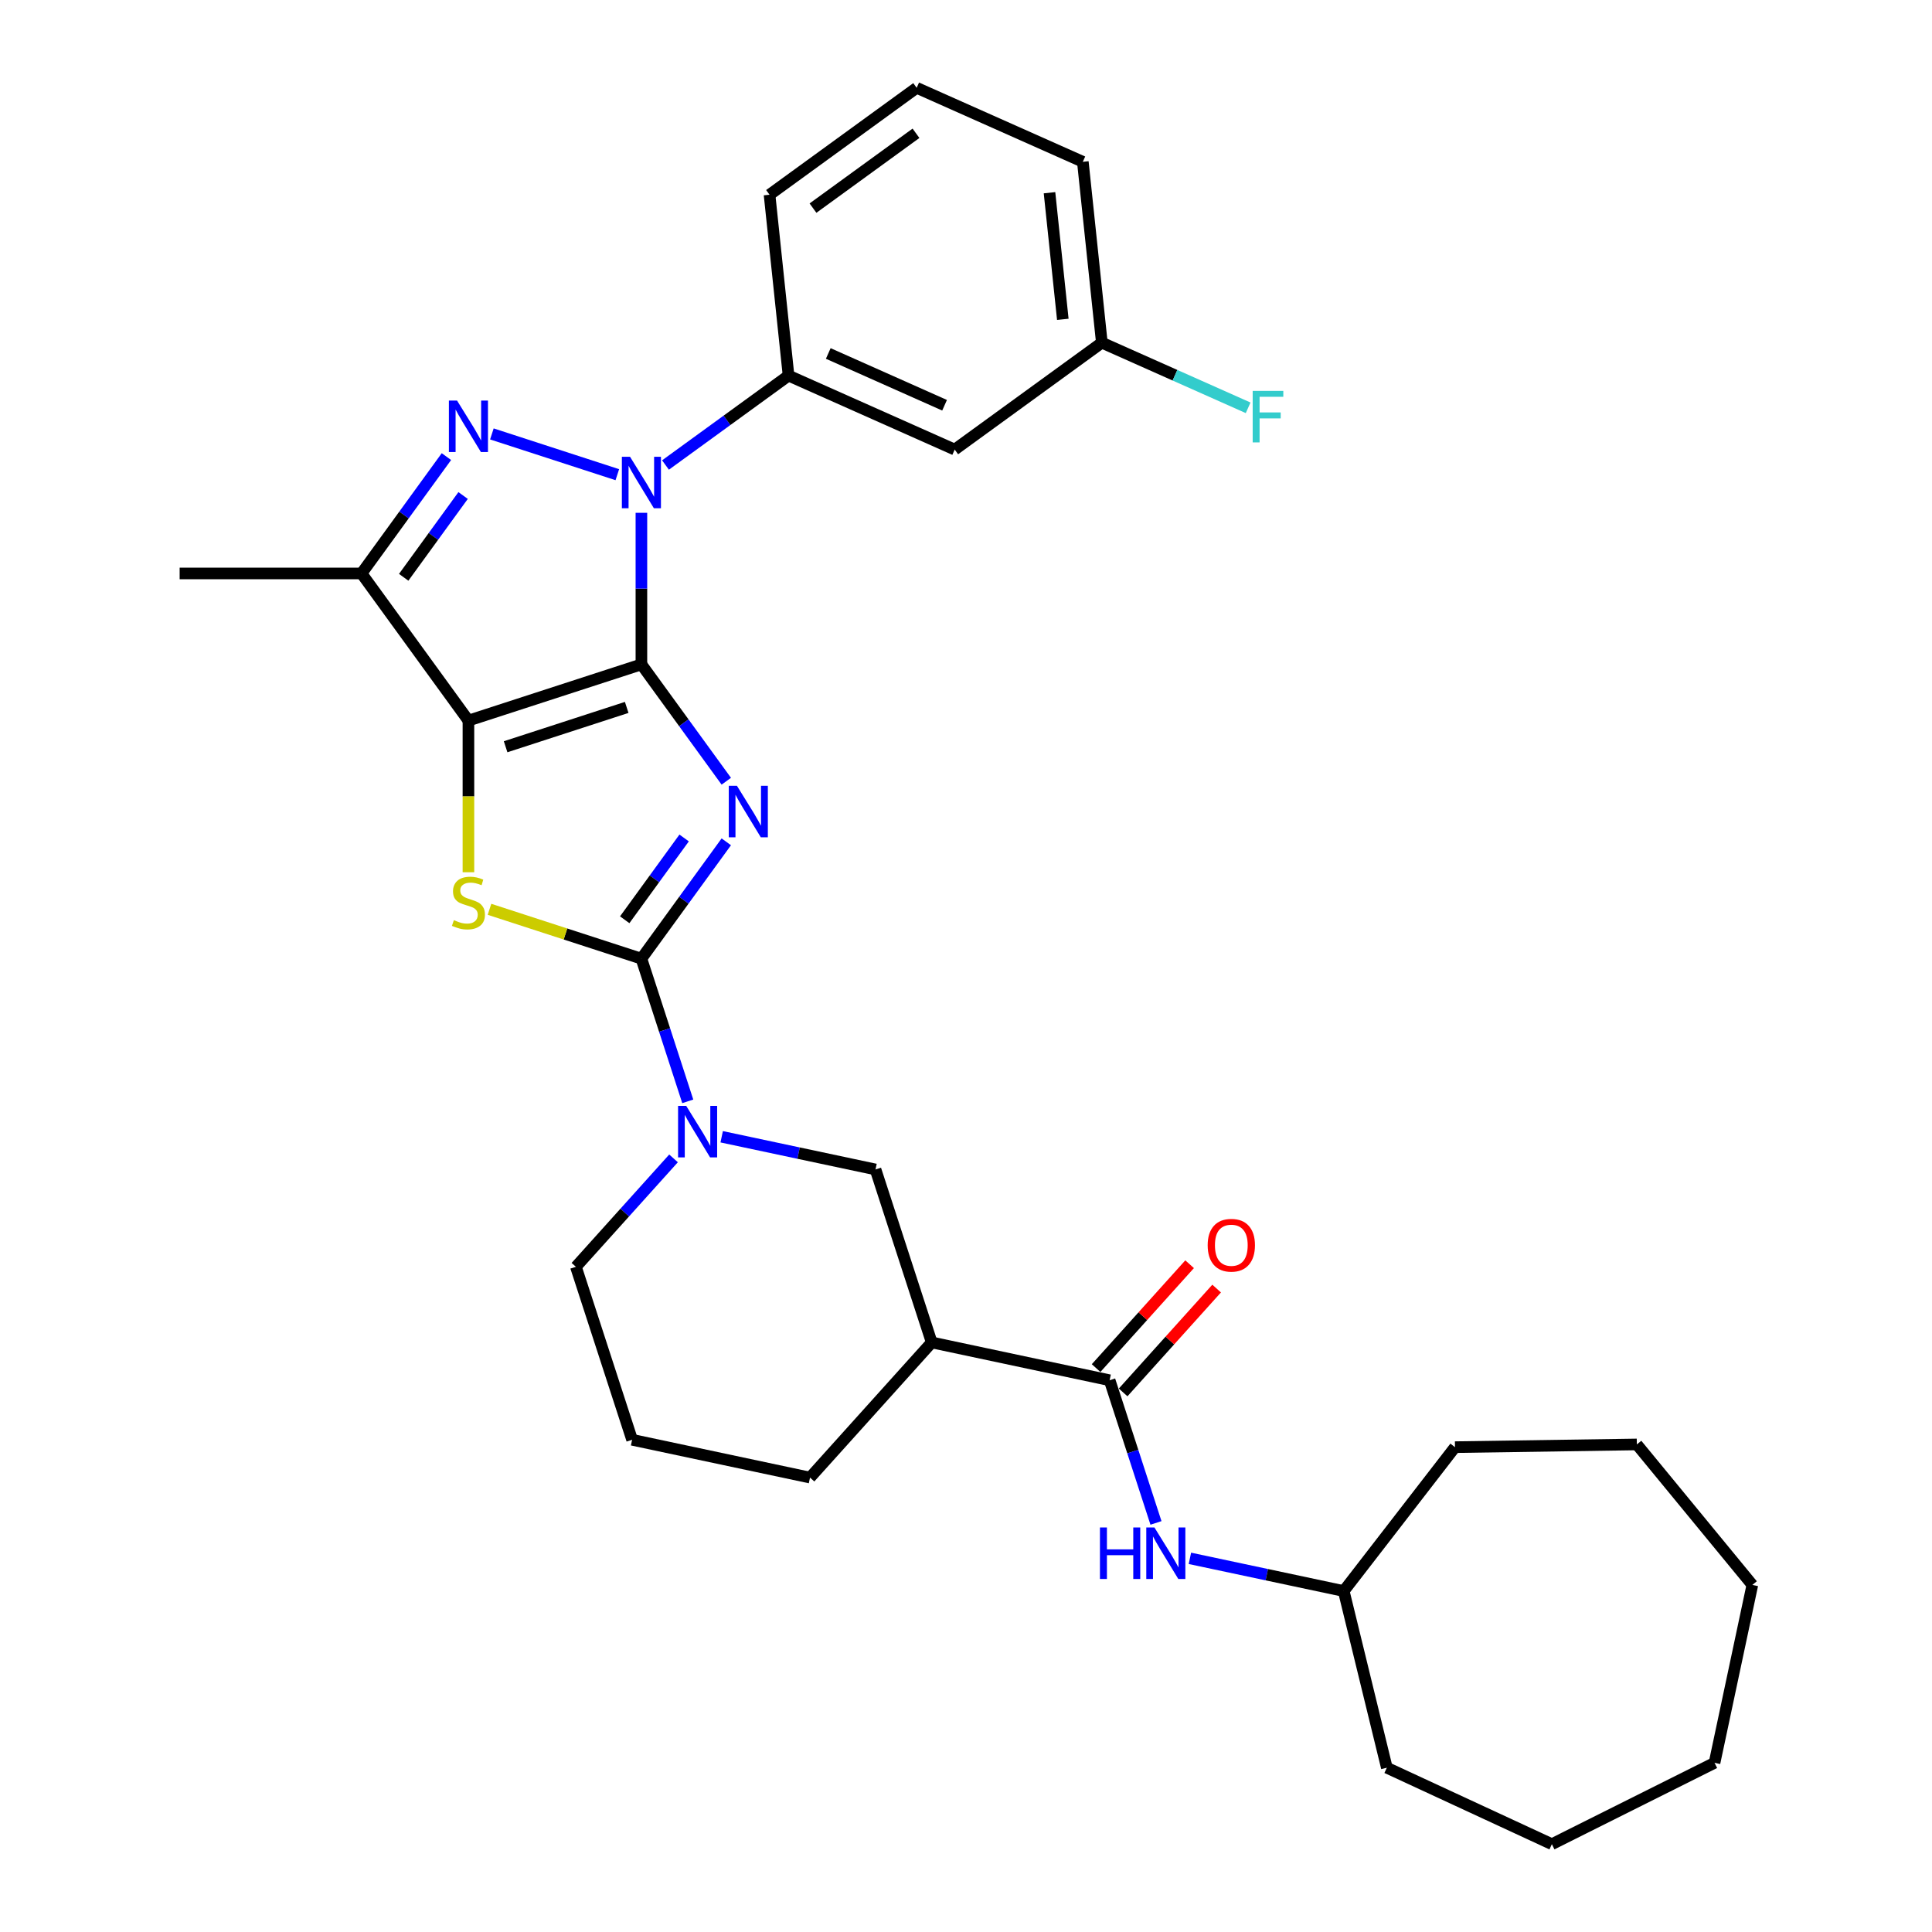<?xml version='1.0' encoding='iso-8859-1'?>
<svg version='1.1' baseProfile='full'
              xmlns='http://www.w3.org/2000/svg'
                      xmlns:rdkit='http://www.rdkit.org/xml'
                      xmlns:xlink='http://www.w3.org/1999/xlink'
                  xml:space='preserve'
width='1000px' height='1000px' viewBox='0 0 1000 1000'>
<!-- END OF HEADER -->
<rect style='opacity:1.0;fill:#FFFFFF;stroke:none' width='1000' height='1000' x='0' y='0'> </rect>
<path class='bond-0' d='M 331.991,343.885 L 353.96,374.123' style='fill:none;fill-rule:evenodd;stroke:#000000;stroke-width:6px;stroke-linecap:butt;stroke-linejoin:miter;stroke-opacity:1' />
<path class='bond-0' d='M 353.96,374.123 L 375.93,404.361' style='fill:none;fill-rule:evenodd;stroke:#0000FF;stroke-width:6px;stroke-linecap:butt;stroke-linejoin:miter;stroke-opacity:1' />
<path class='bond-1' d='M 331.991,343.885 L 242.459,372.975' style='fill:none;fill-rule:evenodd;stroke:#000000;stroke-width:6px;stroke-linecap:butt;stroke-linejoin:miter;stroke-opacity:1' />
<path class='bond-1' d='M 324.379,366.154 L 261.707,386.518' style='fill:none;fill-rule:evenodd;stroke:#000000;stroke-width:6px;stroke-linecap:butt;stroke-linejoin:miter;stroke-opacity:1' />
<path class='bond-2' d='M 331.991,343.885 L 331.991,304.657' style='fill:none;fill-rule:evenodd;stroke:#000000;stroke-width:6px;stroke-linecap:butt;stroke-linejoin:miter;stroke-opacity:1' />
<path class='bond-2' d='M 331.991,304.657 L 331.991,265.429' style='fill:none;fill-rule:evenodd;stroke:#0000FF;stroke-width:6px;stroke-linecap:butt;stroke-linejoin:miter;stroke-opacity:1' />
<path class='bond-3' d='M 375.93,435.728 L 353.96,465.967' style='fill:none;fill-rule:evenodd;stroke:#0000FF;stroke-width:6px;stroke-linecap:butt;stroke-linejoin:miter;stroke-opacity:1' />
<path class='bond-3' d='M 353.96,465.967 L 331.991,496.205' style='fill:none;fill-rule:evenodd;stroke:#000000;stroke-width:6px;stroke-linecap:butt;stroke-linejoin:miter;stroke-opacity:1' />
<path class='bond-3' d='M 354.107,433.733 L 338.728,454.9' style='fill:none;fill-rule:evenodd;stroke:#0000FF;stroke-width:6px;stroke-linecap:butt;stroke-linejoin:miter;stroke-opacity:1' />
<path class='bond-3' d='M 338.728,454.9 L 323.349,476.067' style='fill:none;fill-rule:evenodd;stroke:#000000;stroke-width:6px;stroke-linecap:butt;stroke-linejoin:miter;stroke-opacity:1' />
<path class='bond-5' d='M 242.459,372.975 L 242.459,412.222' style='fill:none;fill-rule:evenodd;stroke:#000000;stroke-width:6px;stroke-linecap:butt;stroke-linejoin:miter;stroke-opacity:1' />
<path class='bond-5' d='M 242.459,412.222 L 242.459,451.468' style='fill:none;fill-rule:evenodd;stroke:#CCCC00;stroke-width:6px;stroke-linecap:butt;stroke-linejoin:miter;stroke-opacity:1' />
<path class='bond-6' d='M 242.459,372.975 L 187.125,296.815' style='fill:none;fill-rule:evenodd;stroke:#000000;stroke-width:6px;stroke-linecap:butt;stroke-linejoin:miter;stroke-opacity:1' />
<path class='bond-4' d='M 319.527,245.696 L 254.595,224.598' style='fill:none;fill-rule:evenodd;stroke:#0000FF;stroke-width:6px;stroke-linecap:butt;stroke-linejoin:miter;stroke-opacity:1' />
<path class='bond-10' d='M 344.455,240.69 L 376.303,217.551' style='fill:none;fill-rule:evenodd;stroke:#0000FF;stroke-width:6px;stroke-linecap:butt;stroke-linejoin:miter;stroke-opacity:1' />
<path class='bond-10' d='M 376.303,217.551 L 408.151,194.412' style='fill:none;fill-rule:evenodd;stroke:#000000;stroke-width:6px;stroke-linecap:butt;stroke-linejoin:miter;stroke-opacity:1' />
<path class='bond-7' d='M 331.991,496.205 L 343.988,533.129' style='fill:none;fill-rule:evenodd;stroke:#000000;stroke-width:6px;stroke-linecap:butt;stroke-linejoin:miter;stroke-opacity:1' />
<path class='bond-7' d='M 343.988,533.129 L 355.985,570.053' style='fill:none;fill-rule:evenodd;stroke:#0000FF;stroke-width:6px;stroke-linecap:butt;stroke-linejoin:miter;stroke-opacity:1' />
<path class='bond-32' d='M 331.991,496.205 L 292.675,483.431' style='fill:none;fill-rule:evenodd;stroke:#000000;stroke-width:6px;stroke-linecap:butt;stroke-linejoin:miter;stroke-opacity:1' />
<path class='bond-32' d='M 292.675,483.431 L 253.36,470.656' style='fill:none;fill-rule:evenodd;stroke:#CCCC00;stroke-width:6px;stroke-linecap:butt;stroke-linejoin:miter;stroke-opacity:1' />
<path class='bond-31' d='M 231.064,236.338 L 209.095,266.577' style='fill:none;fill-rule:evenodd;stroke:#0000FF;stroke-width:6px;stroke-linecap:butt;stroke-linejoin:miter;stroke-opacity:1' />
<path class='bond-31' d='M 209.095,266.577 L 187.125,296.815' style='fill:none;fill-rule:evenodd;stroke:#000000;stroke-width:6px;stroke-linecap:butt;stroke-linejoin:miter;stroke-opacity:1' />
<path class='bond-31' d='M 239.705,256.477 L 224.327,277.643' style='fill:none;fill-rule:evenodd;stroke:#0000FF;stroke-width:6px;stroke-linecap:butt;stroke-linejoin:miter;stroke-opacity:1' />
<path class='bond-31' d='M 224.327,277.643 L 208.948,298.81' style='fill:none;fill-rule:evenodd;stroke:#000000;stroke-width:6px;stroke-linecap:butt;stroke-linejoin:miter;stroke-opacity:1' />
<path class='bond-17' d='M 187.125,296.815 L 92.986,296.815' style='fill:none;fill-rule:evenodd;stroke:#000000;stroke-width:6px;stroke-linecap:butt;stroke-linejoin:miter;stroke-opacity:1' />
<path class='bond-11' d='M 373.545,588.386 L 413.354,596.848' style='fill:none;fill-rule:evenodd;stroke:#0000FF;stroke-width:6px;stroke-linecap:butt;stroke-linejoin:miter;stroke-opacity:1' />
<path class='bond-11' d='M 413.354,596.848 L 453.163,605.309' style='fill:none;fill-rule:evenodd;stroke:#000000;stroke-width:6px;stroke-linecap:butt;stroke-linejoin:miter;stroke-opacity:1' />
<path class='bond-16' d='M 348.617,599.579 L 323.354,627.638' style='fill:none;fill-rule:evenodd;stroke:#0000FF;stroke-width:6px;stroke-linecap:butt;stroke-linejoin:miter;stroke-opacity:1' />
<path class='bond-16' d='M 323.354,627.638 L 298.09,655.696' style='fill:none;fill-rule:evenodd;stroke:#000000;stroke-width:6px;stroke-linecap:butt;stroke-linejoin:miter;stroke-opacity:1' />
<path class='bond-8' d='M 574.336,714.414 L 482.254,694.841' style='fill:none;fill-rule:evenodd;stroke:#000000;stroke-width:6px;stroke-linecap:butt;stroke-linejoin:miter;stroke-opacity:1' />
<path class='bond-12' d='M 574.336,714.414 L 586.333,751.338' style='fill:none;fill-rule:evenodd;stroke:#000000;stroke-width:6px;stroke-linecap:butt;stroke-linejoin:miter;stroke-opacity:1' />
<path class='bond-12' d='M 586.333,751.338 L 598.331,788.262' style='fill:none;fill-rule:evenodd;stroke:#0000FF;stroke-width:6px;stroke-linecap:butt;stroke-linejoin:miter;stroke-opacity:1' />
<path class='bond-14' d='M 581.332,720.713 L 605.532,693.836' style='fill:none;fill-rule:evenodd;stroke:#000000;stroke-width:6px;stroke-linecap:butt;stroke-linejoin:miter;stroke-opacity:1' />
<path class='bond-14' d='M 605.532,693.836 L 629.732,666.959' style='fill:none;fill-rule:evenodd;stroke:#FF0000;stroke-width:6px;stroke-linecap:butt;stroke-linejoin:miter;stroke-opacity:1' />
<path class='bond-14' d='M 567.34,708.115 L 591.54,681.238' style='fill:none;fill-rule:evenodd;stroke:#000000;stroke-width:6px;stroke-linecap:butt;stroke-linejoin:miter;stroke-opacity:1' />
<path class='bond-14' d='M 591.54,681.238 L 615.74,654.361' style='fill:none;fill-rule:evenodd;stroke:#FF0000;stroke-width:6px;stroke-linecap:butt;stroke-linejoin:miter;stroke-opacity:1' />
<path class='bond-9' d='M 482.254,694.841 L 453.163,605.309' style='fill:none;fill-rule:evenodd;stroke:#000000;stroke-width:6px;stroke-linecap:butt;stroke-linejoin:miter;stroke-opacity:1' />
<path class='bond-34' d='M 482.254,694.841 L 419.263,764.8' style='fill:none;fill-rule:evenodd;stroke:#000000;stroke-width:6px;stroke-linecap:butt;stroke-linejoin:miter;stroke-opacity:1' />
<path class='bond-13' d='M 408.151,194.412 L 494.151,232.702' style='fill:none;fill-rule:evenodd;stroke:#000000;stroke-width:6px;stroke-linecap:butt;stroke-linejoin:miter;stroke-opacity:1' />
<path class='bond-13' d='M 428.709,182.955 L 488.909,209.758' style='fill:none;fill-rule:evenodd;stroke:#000000;stroke-width:6px;stroke-linecap:butt;stroke-linejoin:miter;stroke-opacity:1' />
<path class='bond-21' d='M 408.151,194.412 L 398.311,100.788' style='fill:none;fill-rule:evenodd;stroke:#000000;stroke-width:6px;stroke-linecap:butt;stroke-linejoin:miter;stroke-opacity:1' />
<path class='bond-18' d='M 615.891,806.595 L 655.7,815.056' style='fill:none;fill-rule:evenodd;stroke:#0000FF;stroke-width:6px;stroke-linecap:butt;stroke-linejoin:miter;stroke-opacity:1' />
<path class='bond-18' d='M 655.7,815.056 L 695.509,823.518' style='fill:none;fill-rule:evenodd;stroke:#000000;stroke-width:6px;stroke-linecap:butt;stroke-linejoin:miter;stroke-opacity:1' />
<path class='bond-15' d='M 494.151,232.702 L 570.312,177.368' style='fill:none;fill-rule:evenodd;stroke:#000000;stroke-width:6px;stroke-linecap:butt;stroke-linejoin:miter;stroke-opacity:1' />
<path class='bond-19' d='M 570.312,177.368 L 608.172,194.224' style='fill:none;fill-rule:evenodd;stroke:#000000;stroke-width:6px;stroke-linecap:butt;stroke-linejoin:miter;stroke-opacity:1' />
<path class='bond-19' d='M 608.172,194.224 L 646.032,211.081' style='fill:none;fill-rule:evenodd;stroke:#33CCCC;stroke-width:6px;stroke-linecap:butt;stroke-linejoin:miter;stroke-opacity:1' />
<path class='bond-33' d='M 570.312,177.368 L 560.471,83.744' style='fill:none;fill-rule:evenodd;stroke:#000000;stroke-width:6px;stroke-linecap:butt;stroke-linejoin:miter;stroke-opacity:1' />
<path class='bond-33' d='M 550.111,165.292 L 543.223,99.756' style='fill:none;fill-rule:evenodd;stroke:#000000;stroke-width:6px;stroke-linecap:butt;stroke-linejoin:miter;stroke-opacity:1' />
<path class='bond-22' d='M 298.09,655.696 L 327.18,745.227' style='fill:none;fill-rule:evenodd;stroke:#000000;stroke-width:6px;stroke-linecap:butt;stroke-linejoin:miter;stroke-opacity:1' />
<path class='bond-25' d='M 695.509,823.518 L 753.096,749.047' style='fill:none;fill-rule:evenodd;stroke:#000000;stroke-width:6px;stroke-linecap:butt;stroke-linejoin:miter;stroke-opacity:1' />
<path class='bond-26' d='M 695.509,823.518 L 717.827,914.973' style='fill:none;fill-rule:evenodd;stroke:#000000;stroke-width:6px;stroke-linecap:butt;stroke-linejoin:miter;stroke-opacity:1' />
<path class='bond-20' d='M 419.263,764.8 L 327.18,745.227' style='fill:none;fill-rule:evenodd;stroke:#000000;stroke-width:6px;stroke-linecap:butt;stroke-linejoin:miter;stroke-opacity:1' />
<path class='bond-23' d='M 398.311,100.788 L 474.471,45.455' style='fill:none;fill-rule:evenodd;stroke:#000000;stroke-width:6px;stroke-linecap:butt;stroke-linejoin:miter;stroke-opacity:1' />
<path class='bond-23' d='M 420.801,107.72 L 474.114,68.987' style='fill:none;fill-rule:evenodd;stroke:#000000;stroke-width:6px;stroke-linecap:butt;stroke-linejoin:miter;stroke-opacity:1' />
<path class='bond-24' d='M 474.471,45.455 L 560.471,83.744' style='fill:none;fill-rule:evenodd;stroke:#000000;stroke-width:6px;stroke-linecap:butt;stroke-linejoin:miter;stroke-opacity:1' />
<path class='bond-27' d='M 753.096,749.047 L 847.225,747.639' style='fill:none;fill-rule:evenodd;stroke:#000000;stroke-width:6px;stroke-linecap:butt;stroke-linejoin:miter;stroke-opacity:1' />
<path class='bond-28' d='M 717.827,914.973 L 803.245,954.545' style='fill:none;fill-rule:evenodd;stroke:#000000;stroke-width:6px;stroke-linecap:butt;stroke-linejoin:miter;stroke-opacity:1' />
<path class='bond-29' d='M 847.225,747.639 L 907.014,820.354' style='fill:none;fill-rule:evenodd;stroke:#000000;stroke-width:6px;stroke-linecap:butt;stroke-linejoin:miter;stroke-opacity:1' />
<path class='bond-30' d='M 803.245,954.545 L 887.441,912.436' style='fill:none;fill-rule:evenodd;stroke:#000000;stroke-width:6px;stroke-linecap:butt;stroke-linejoin:miter;stroke-opacity:1' />
<path class='bond-35' d='M 907.014,820.354 L 887.441,912.436' style='fill:none;fill-rule:evenodd;stroke:#000000;stroke-width:6px;stroke-linecap:butt;stroke-linejoin:miter;stroke-opacity:1' />
<path  class='atom-1' d='M 381.431 406.715
L 390.167 420.836
Q 391.033 422.229, 392.427 424.752
Q 393.82 427.275, 393.895 427.425
L 393.895 406.715
L 397.435 406.715
L 397.435 433.375
L 393.782 433.375
L 384.406 417.936
Q 383.314 416.129, 382.147 414.058
Q 381.017 411.986, 380.678 411.346
L 380.678 433.375
L 377.214 433.375
L 377.214 406.715
L 381.431 406.715
' fill='#0000FF'/>
<path  class='atom-3' d='M 326.098 236.415
L 334.834 250.536
Q 335.7 251.929, 337.093 254.452
Q 338.486 256.975, 338.562 257.126
L 338.562 236.415
L 342.101 236.415
L 342.101 263.075
L 338.449 263.075
L 329.072 247.637
Q 327.98 245.829, 326.813 243.758
Q 325.683 241.687, 325.344 241.047
L 325.344 263.075
L 321.88 263.075
L 321.88 236.415
L 326.098 236.415
' fill='#0000FF'/>
<path  class='atom-5' d='M 236.566 207.325
L 245.302 221.445
Q 246.168 222.839, 247.561 225.362
Q 248.955 227.885, 249.03 228.035
L 249.03 207.325
L 252.57 207.325
L 252.57 233.985
L 248.917 233.985
L 239.541 218.546
Q 238.449 216.739, 237.281 214.667
Q 236.152 212.596, 235.813 211.956
L 235.813 233.985
L 232.348 233.985
L 232.348 207.325
L 236.566 207.325
' fill='#0000FF'/>
<path  class='atom-6' d='M 234.928 476.265
Q 235.229 476.378, 236.472 476.905
Q 237.714 477.432, 239.07 477.771
Q 240.463 478.072, 241.819 478.072
Q 244.342 478.072, 245.81 476.867
Q 247.279 475.625, 247.279 473.478
Q 247.279 472.01, 246.526 471.106
Q 245.81 470.202, 244.681 469.713
Q 243.551 469.223, 241.668 468.658
Q 239.296 467.943, 237.865 467.265
Q 236.472 466.587, 235.455 465.156
Q 234.476 463.725, 234.476 461.315
Q 234.476 457.964, 236.735 455.893
Q 239.032 453.822, 243.551 453.822
Q 246.639 453.822, 250.141 455.29
L 249.275 458.19
Q 246.074 456.872, 243.664 456.872
Q 241.066 456.872, 239.635 457.964
Q 238.204 459.018, 238.242 460.864
Q 238.242 462.294, 238.957 463.161
Q 239.71 464.027, 240.764 464.516
Q 241.856 465.006, 243.664 465.57
Q 246.074 466.324, 247.505 467.077
Q 248.936 467.83, 249.952 469.374
Q 251.007 470.88, 251.007 473.478
Q 251.007 477.168, 248.522 479.164
Q 246.074 481.122, 241.969 481.122
Q 239.597 481.122, 237.79 480.595
Q 236.02 480.106, 233.911 479.24
L 234.928 476.265
' fill='#CCCC00'/>
<path  class='atom-8' d='M 355.188 572.407
L 363.924 586.527
Q 364.79 587.921, 366.184 590.444
Q 367.577 592.967, 367.652 593.117
L 367.652 572.407
L 371.192 572.407
L 371.192 599.067
L 367.539 599.067
L 358.163 583.628
Q 357.071 581.821, 355.904 579.749
Q 354.774 577.678, 354.435 577.038
L 354.435 599.067
L 350.971 599.067
L 350.971 572.407
L 355.188 572.407
' fill='#0000FF'/>
<path  class='atom-13' d='M 569.329 790.615
L 572.944 790.615
L 572.944 801.95
L 586.576 801.95
L 586.576 790.615
L 590.191 790.615
L 590.191 817.276
L 586.576 817.276
L 586.576 804.962
L 572.944 804.962
L 572.944 817.276
L 569.329 817.276
L 569.329 790.615
' fill='#0000FF'/>
<path  class='atom-13' d='M 597.534 790.615
L 606.27 804.736
Q 607.136 806.129, 608.529 808.652
Q 609.922 811.175, 609.998 811.326
L 609.998 790.615
L 613.537 790.615
L 613.537 817.276
L 609.885 817.276
L 600.508 801.837
Q 599.416 800.029, 598.249 797.958
Q 597.119 795.887, 596.78 795.247
L 596.78 817.276
L 593.316 817.276
L 593.316 790.615
L 597.534 790.615
' fill='#0000FF'/>
<path  class='atom-15' d='M 625.089 644.53
Q 625.089 638.128, 628.252 634.551
Q 631.415 630.974, 637.327 630.974
Q 643.239 630.974, 646.402 634.551
Q 649.566 638.128, 649.566 644.53
Q 649.566 651.007, 646.365 654.697
Q 643.164 658.35, 637.327 658.35
Q 631.453 658.35, 628.252 654.697
Q 625.089 651.044, 625.089 644.53
M 637.327 655.337
Q 641.394 655.337, 643.578 652.626
Q 645.8 649.877, 645.8 644.53
Q 645.8 639.296, 643.578 636.66
Q 641.394 633.986, 637.327 633.986
Q 633.261 633.986, 631.039 636.622
Q 628.855 639.258, 628.855 644.53
Q 628.855 649.915, 631.039 652.626
Q 633.261 655.337, 637.327 655.337
' fill='#FF0000'/>
<path  class='atom-20' d='M 648.386 202.328
L 664.239 202.328
L 664.239 205.378
L 651.963 205.378
L 651.963 213.474
L 662.883 213.474
L 662.883 216.562
L 651.963 216.562
L 651.963 228.988
L 648.386 228.988
L 648.386 202.328
' fill='#33CCCC'/>
</svg>
